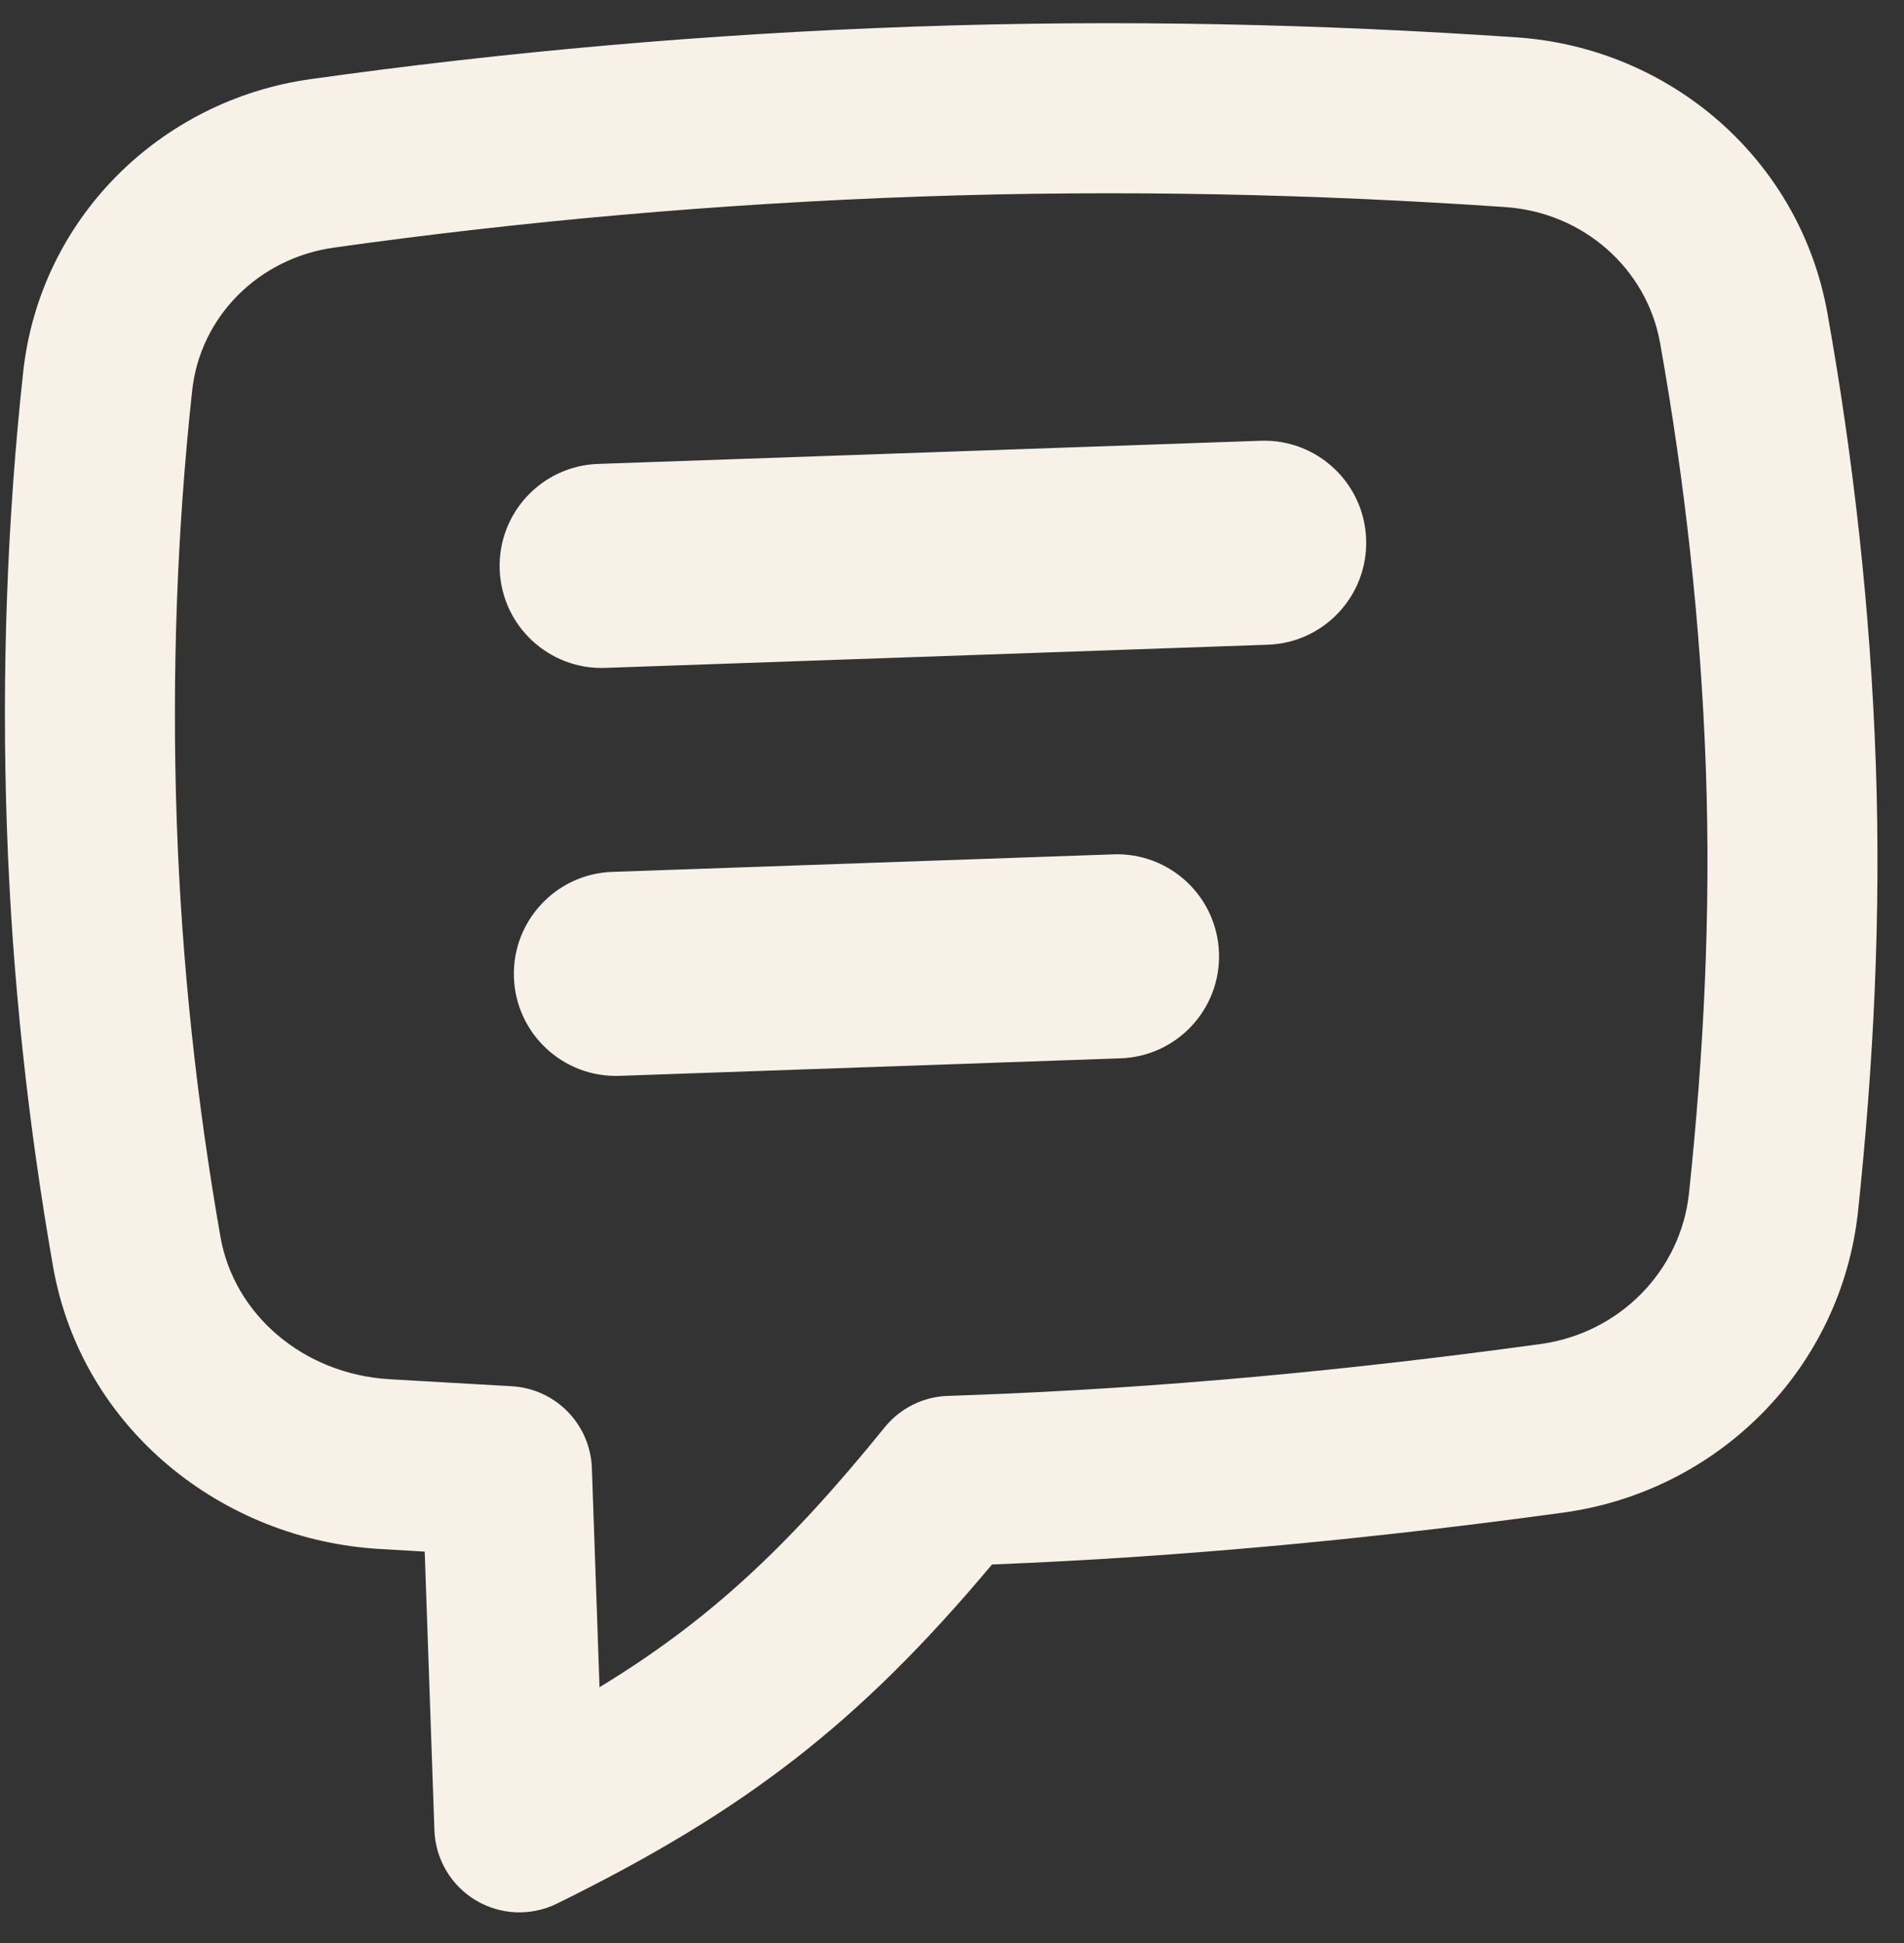 <svg width="50" height="51" viewBox="0 0 50 51" fill="none" xmlns="http://www.w3.org/2000/svg">
<rect x="0" y="0" width="50" height="51" fill="#333333" stroke="none"/>
<path fill-rule="evenodd" clip-rule="evenodd" d="M8.771 6.499C13.706 5.806 18.874 5.344 24.171 5.159C29.445 4.975 34.541 5.095 39.526 5.435C41.583 5.575 43.246 7.052 43.595 9.004C44.238 12.608 44.664 16.362 44.797 20.192C44.93 23.978 44.738 27.686 44.354 31.316C44.139 33.354 42.537 34.993 40.452 35.279C35.542 35.952 30.489 36.444 25.27 36.626L24.899 36.639C24.25 36.658 23.641 36.96 23.232 37.465C20.673 40.624 18.599 42.551 15.744 44.286L15.543 38.536C15.503 37.383 14.589 36.45 13.436 36.386C12.624 36.341 11.816 36.294 11.009 36.247L10.233 36.202C7.963 36.07 6.145 34.5 5.789 32.464C5.173 28.946 4.774 25.326 4.643 21.594C4.508 17.721 4.649 13.904 5.047 10.247C5.256 8.327 6.773 6.78 8.771 6.499ZM24.015 0.698C18.562 0.888 13.239 1.363 8.15 2.078C4.214 2.631 1.049 5.727 0.609 9.763C0.187 13.638 0.039 17.668 0.182 21.75C0.32 25.701 0.743 29.526 1.391 33.233C2.14 37.51 5.846 40.419 9.975 40.658L10.749 40.703L11.153 40.727L11.408 48.042C11.435 48.798 11.843 49.49 12.493 49.879C13.142 50.268 13.945 50.301 14.624 49.967C19.556 47.541 22.549 45.24 26.05 41.065C31.227 40.86 36.225 40.364 41.058 39.702C45.124 39.145 48.356 35.921 48.794 31.785C49.195 27.995 49.4 24.073 49.259 20.036C49.117 15.979 48.667 12.015 47.989 8.22C47.267 4.174 43.852 1.255 39.83 0.981C34.708 0.632 29.458 0.508 24.015 0.698ZM13.122 14.948C13.07 13.469 14.227 12.229 15.705 12.177L33.105 11.569C34.584 11.518 35.824 12.675 35.876 14.153C35.928 15.632 34.771 16.872 33.292 16.923L15.892 17.531C14.414 17.583 13.174 16.426 13.122 14.948ZM13.496 25.655C13.444 24.177 14.601 22.937 16.079 22.885L29.241 22.425C30.719 22.374 31.96 23.53 32.011 25.009C32.063 26.487 30.906 27.728 29.428 27.779L16.266 28.239C14.788 28.29 13.547 27.134 13.496 25.655Z" fill="#F7F1E7"/>
</svg>
